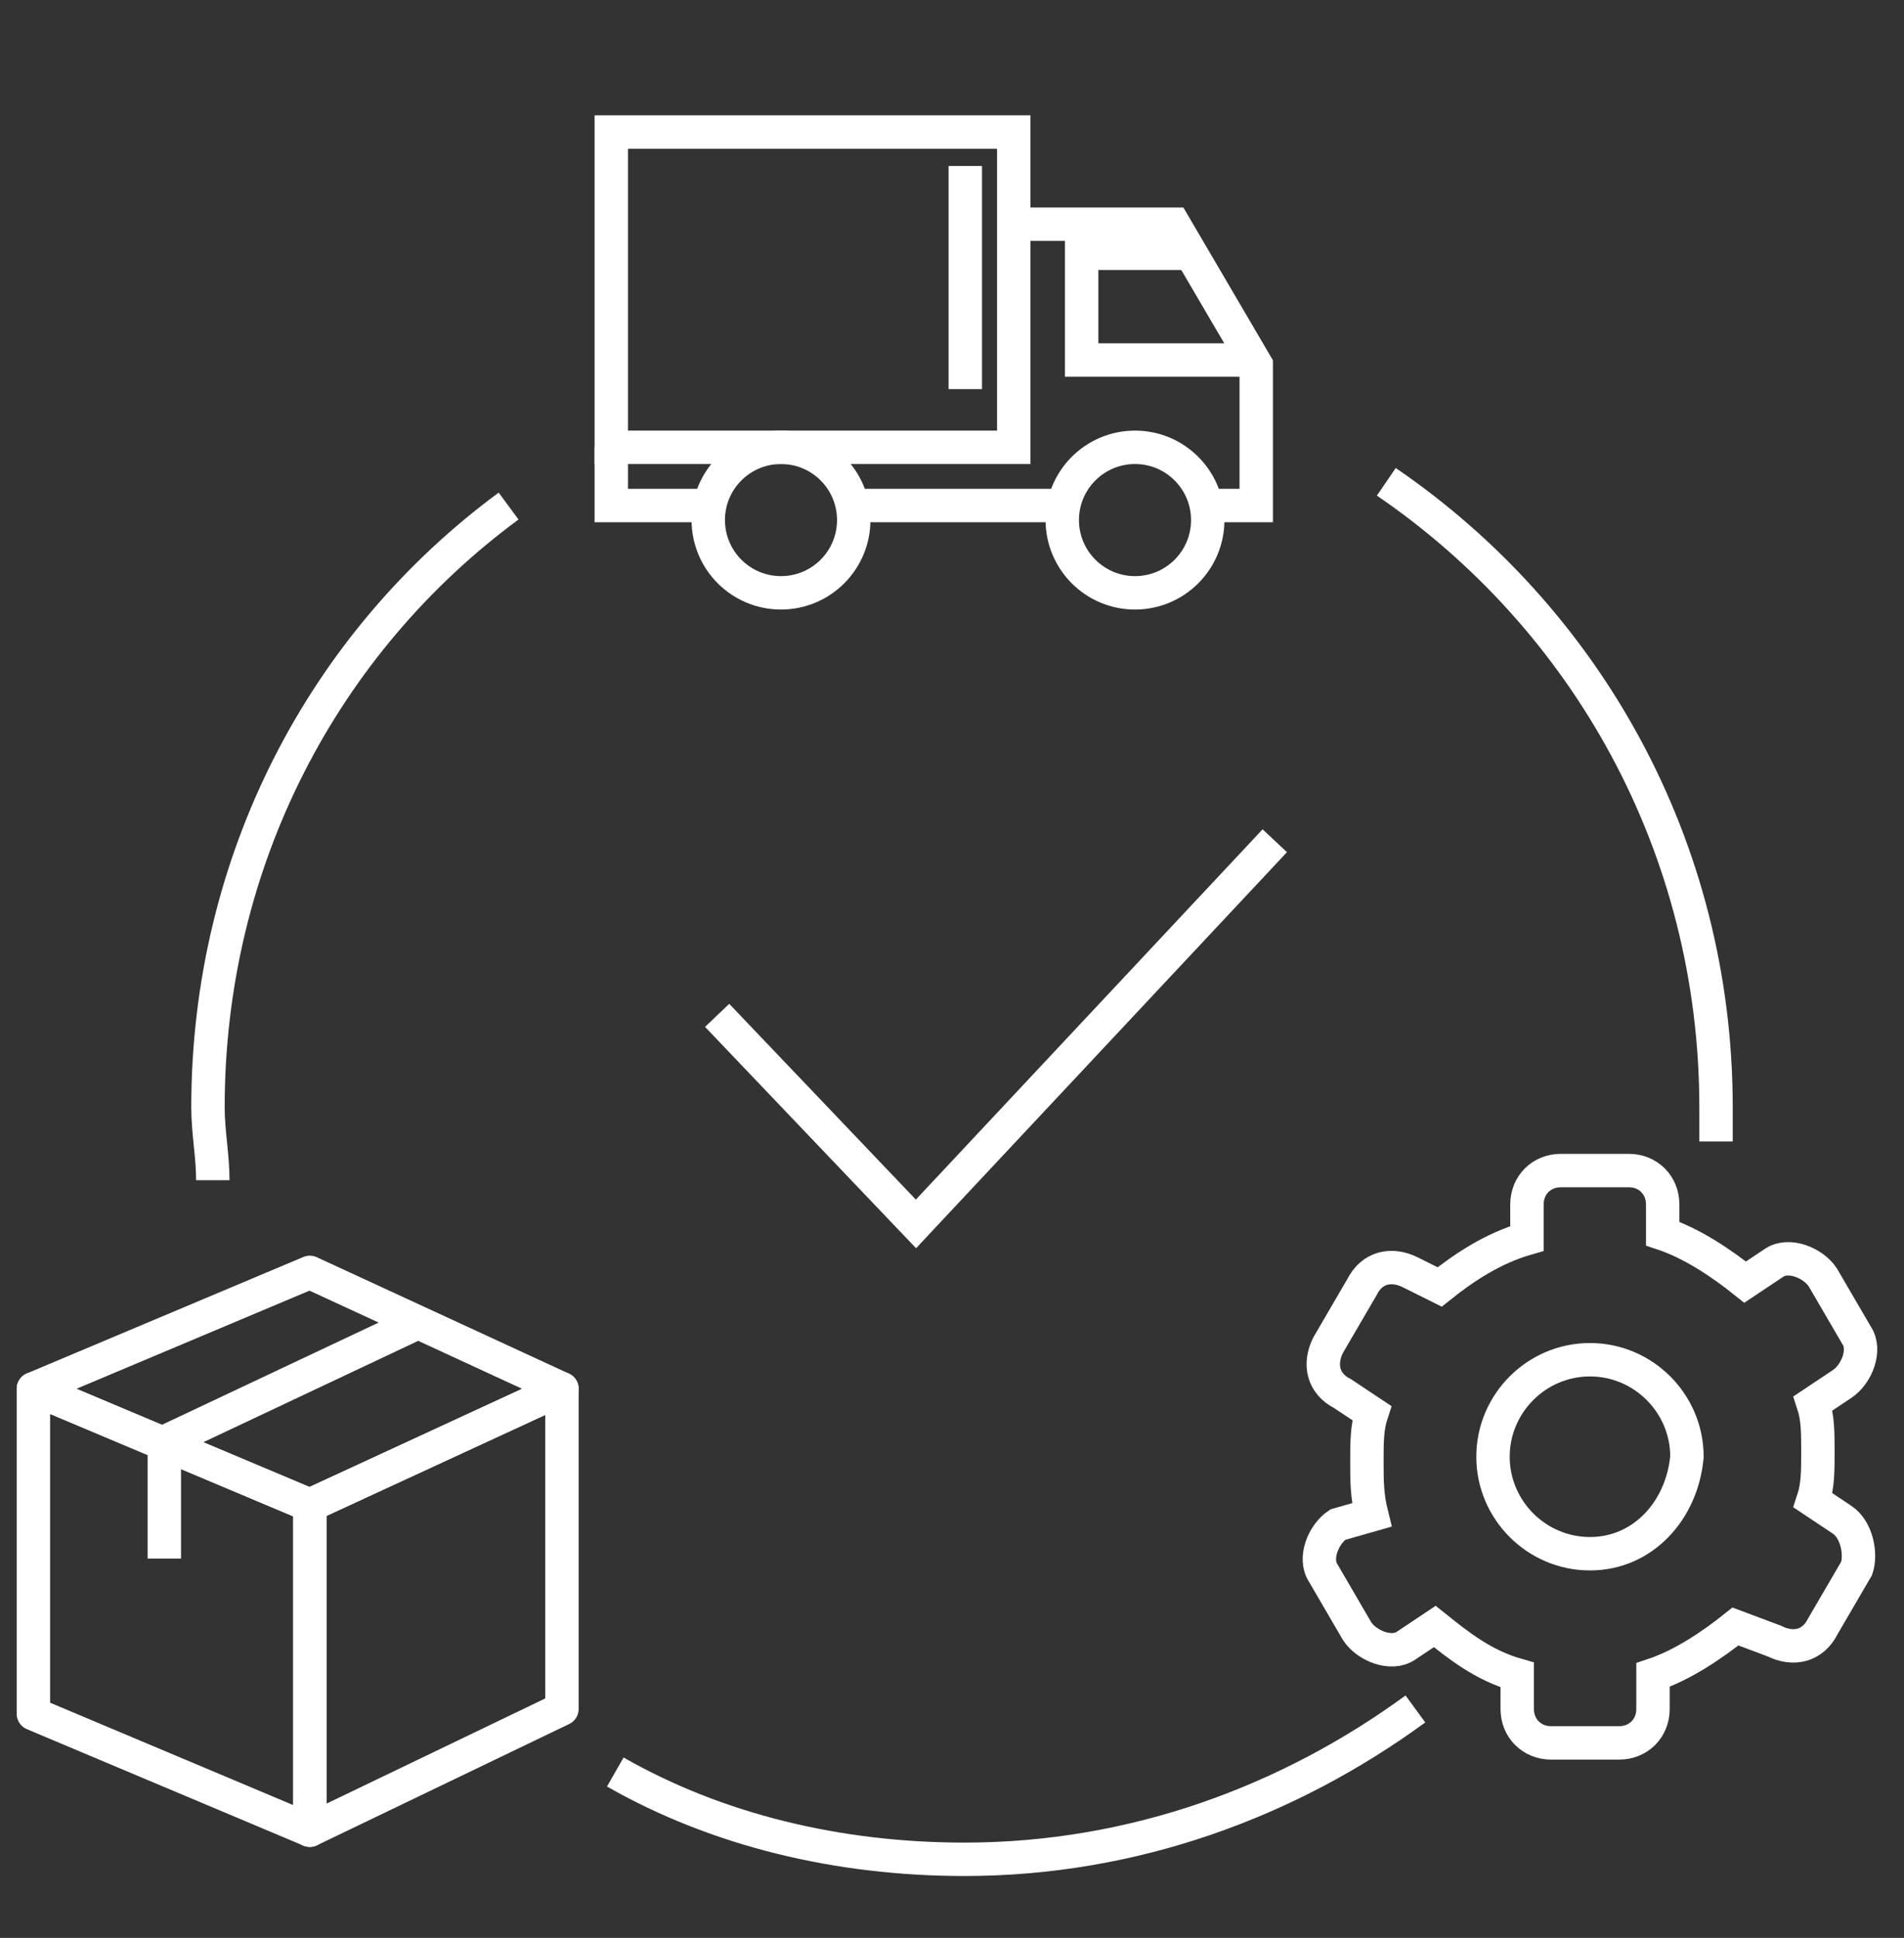 <svg width="57" height="58" viewBox="0 0 57 58" fill="none" xmlns="http://www.w3.org/2000/svg">
<rect x="0" y="0" width="57" height="58" fill="#333333" stroke="none"/>
<g id="Frame 15">
<g id="Group 2">
<path id="Vector" d="M42.373 51.148C38.599 53.906 33.953 55.648 28.872 55.648C25.098 55.648 21.469 54.777 18.42 53.035" stroke="white" stroke-miterlimit="10"/>
<path id="Vector_2" d="M55.148 45.486L54.277 44.905C54.422 44.47 54.422 44.034 54.422 43.454C54.422 42.873 54.422 42.438 54.277 42.002L55.148 41.421C55.583 41.131 55.873 40.405 55.583 39.97L54.567 38.228C54.277 37.792 53.551 37.502 53.115 37.792L52.244 38.373C51.518 37.792 50.647 37.212 49.776 36.921V36.05C49.776 35.469 49.341 35.034 48.76 35.034H46.728C46.147 35.034 45.712 35.469 45.712 36.05V37.066C44.696 37.357 43.825 37.937 43.099 38.518L42.228 38.083C41.647 37.792 41.066 37.937 40.776 38.518L39.76 40.26C39.469 40.841 39.615 41.421 40.195 41.712L41.066 42.292C40.921 42.728 40.921 43.163 40.921 43.744C40.921 44.325 40.921 44.76 41.066 45.341L40.05 45.631C39.615 45.922 39.324 46.647 39.615 47.083L40.631 48.825C40.921 49.26 41.647 49.551 42.083 49.26L42.953 48.68C43.679 49.26 44.405 49.841 45.421 50.131V51.148C45.421 51.728 45.857 52.164 46.438 52.164H48.47C49.051 52.164 49.486 51.728 49.486 51.148V50.131C50.357 49.841 51.228 49.26 51.954 48.68L53.115 49.115C53.696 49.406 54.277 49.26 54.567 48.68L55.583 46.938C55.728 46.502 55.583 45.776 55.148 45.486ZM47.599 46.502C46.002 46.502 44.696 45.196 44.696 43.599C44.696 42.002 46.002 40.696 47.599 40.696C49.196 40.696 50.502 42.002 50.502 43.599C50.357 45.196 49.196 46.502 47.599 46.502Z" stroke="white" stroke-miterlimit="10"/>
<g id="Group 3">
<path id="Vector_3" d="M18.3 3.952H30.349V13.388H18.3V10.194V3.952Z" stroke="white" stroke-miterlimit="10"/>
<path id="Vector_4" d="M28.898 4.968V11.646" stroke="white" stroke-miterlimit="10"/>
<path id="Vector_5" d="M30.349 6.71H35.14L37.608 10.92V15.13H36.011" stroke="white" stroke-miterlimit="10"/>
<path id="Vector_6" d="M31.656 15.13H25.559" stroke="white" stroke-miterlimit="10"/>
<path id="Vector_7" d="M18.3 13.388V15.13H21.058" stroke="white" stroke-miterlimit="10"/>
<path id="Vector_8" d="M35.575 7.581H32.382V10.775H37.608" stroke="white" stroke-miterlimit="10"/>
<path id="Vector_9" d="M33.979 17.743C35.181 17.743 36.156 16.768 36.156 15.565C36.156 14.363 35.181 13.388 33.979 13.388C32.776 13.388 31.801 14.363 31.801 15.565C31.801 16.768 32.776 17.743 33.979 17.743Z" stroke="white" stroke-miterlimit="10"/>
<path id="Vector_10" d="M23.381 17.743C24.584 17.743 25.558 16.768 25.558 15.565C25.558 14.363 24.584 13.388 23.381 13.388C22.178 13.388 21.203 14.363 21.203 15.565C21.203 16.768 22.178 17.743 23.381 17.743Z" stroke="white" stroke-miterlimit="10"/>
</g>
<path id="Vector_11" d="M1 41.566L9.275 45.051V54.777L1 51.293V41.566Z" stroke="white" stroke-miterlimit="10" stroke-linejoin="round"/>
<path id="Vector_12" d="M9.275 45.05L1 41.566L9.275 38.082L16.823 41.566L9.275 45.05Z" stroke="white" stroke-miterlimit="10" stroke-linejoin="round"/>
<path id="Vector_13" d="M9.274 54.777L16.823 51.148V41.566L9.274 45.051V54.777Z" stroke="white" stroke-miterlimit="10" stroke-linejoin="round"/>
<path id="Vector_14" d="M4.919 46.647V43.163L12.613 39.534" stroke="white" stroke-miterlimit="10" stroke-linejoin="round"/>
<path id="Vector_15" d="M41.502 14.42C47.454 18.485 51.373 25.308 51.373 33.147C51.373 33.437 51.373 33.873 51.373 34.163" stroke="white" stroke-miterlimit="10"/>
<path id="Vector_16" d="M6.371 35.324C6.371 34.598 6.226 33.873 6.226 33.147C6.226 25.743 9.71 19.211 15.226 15.146" stroke="white" stroke-miterlimit="10"/>
<path id="Vector_17" d="M21.469 30.389L27.421 36.631L38.163 25.163" stroke="white" stroke-miterlimit="10"/>
</g>
</g>
</svg>
